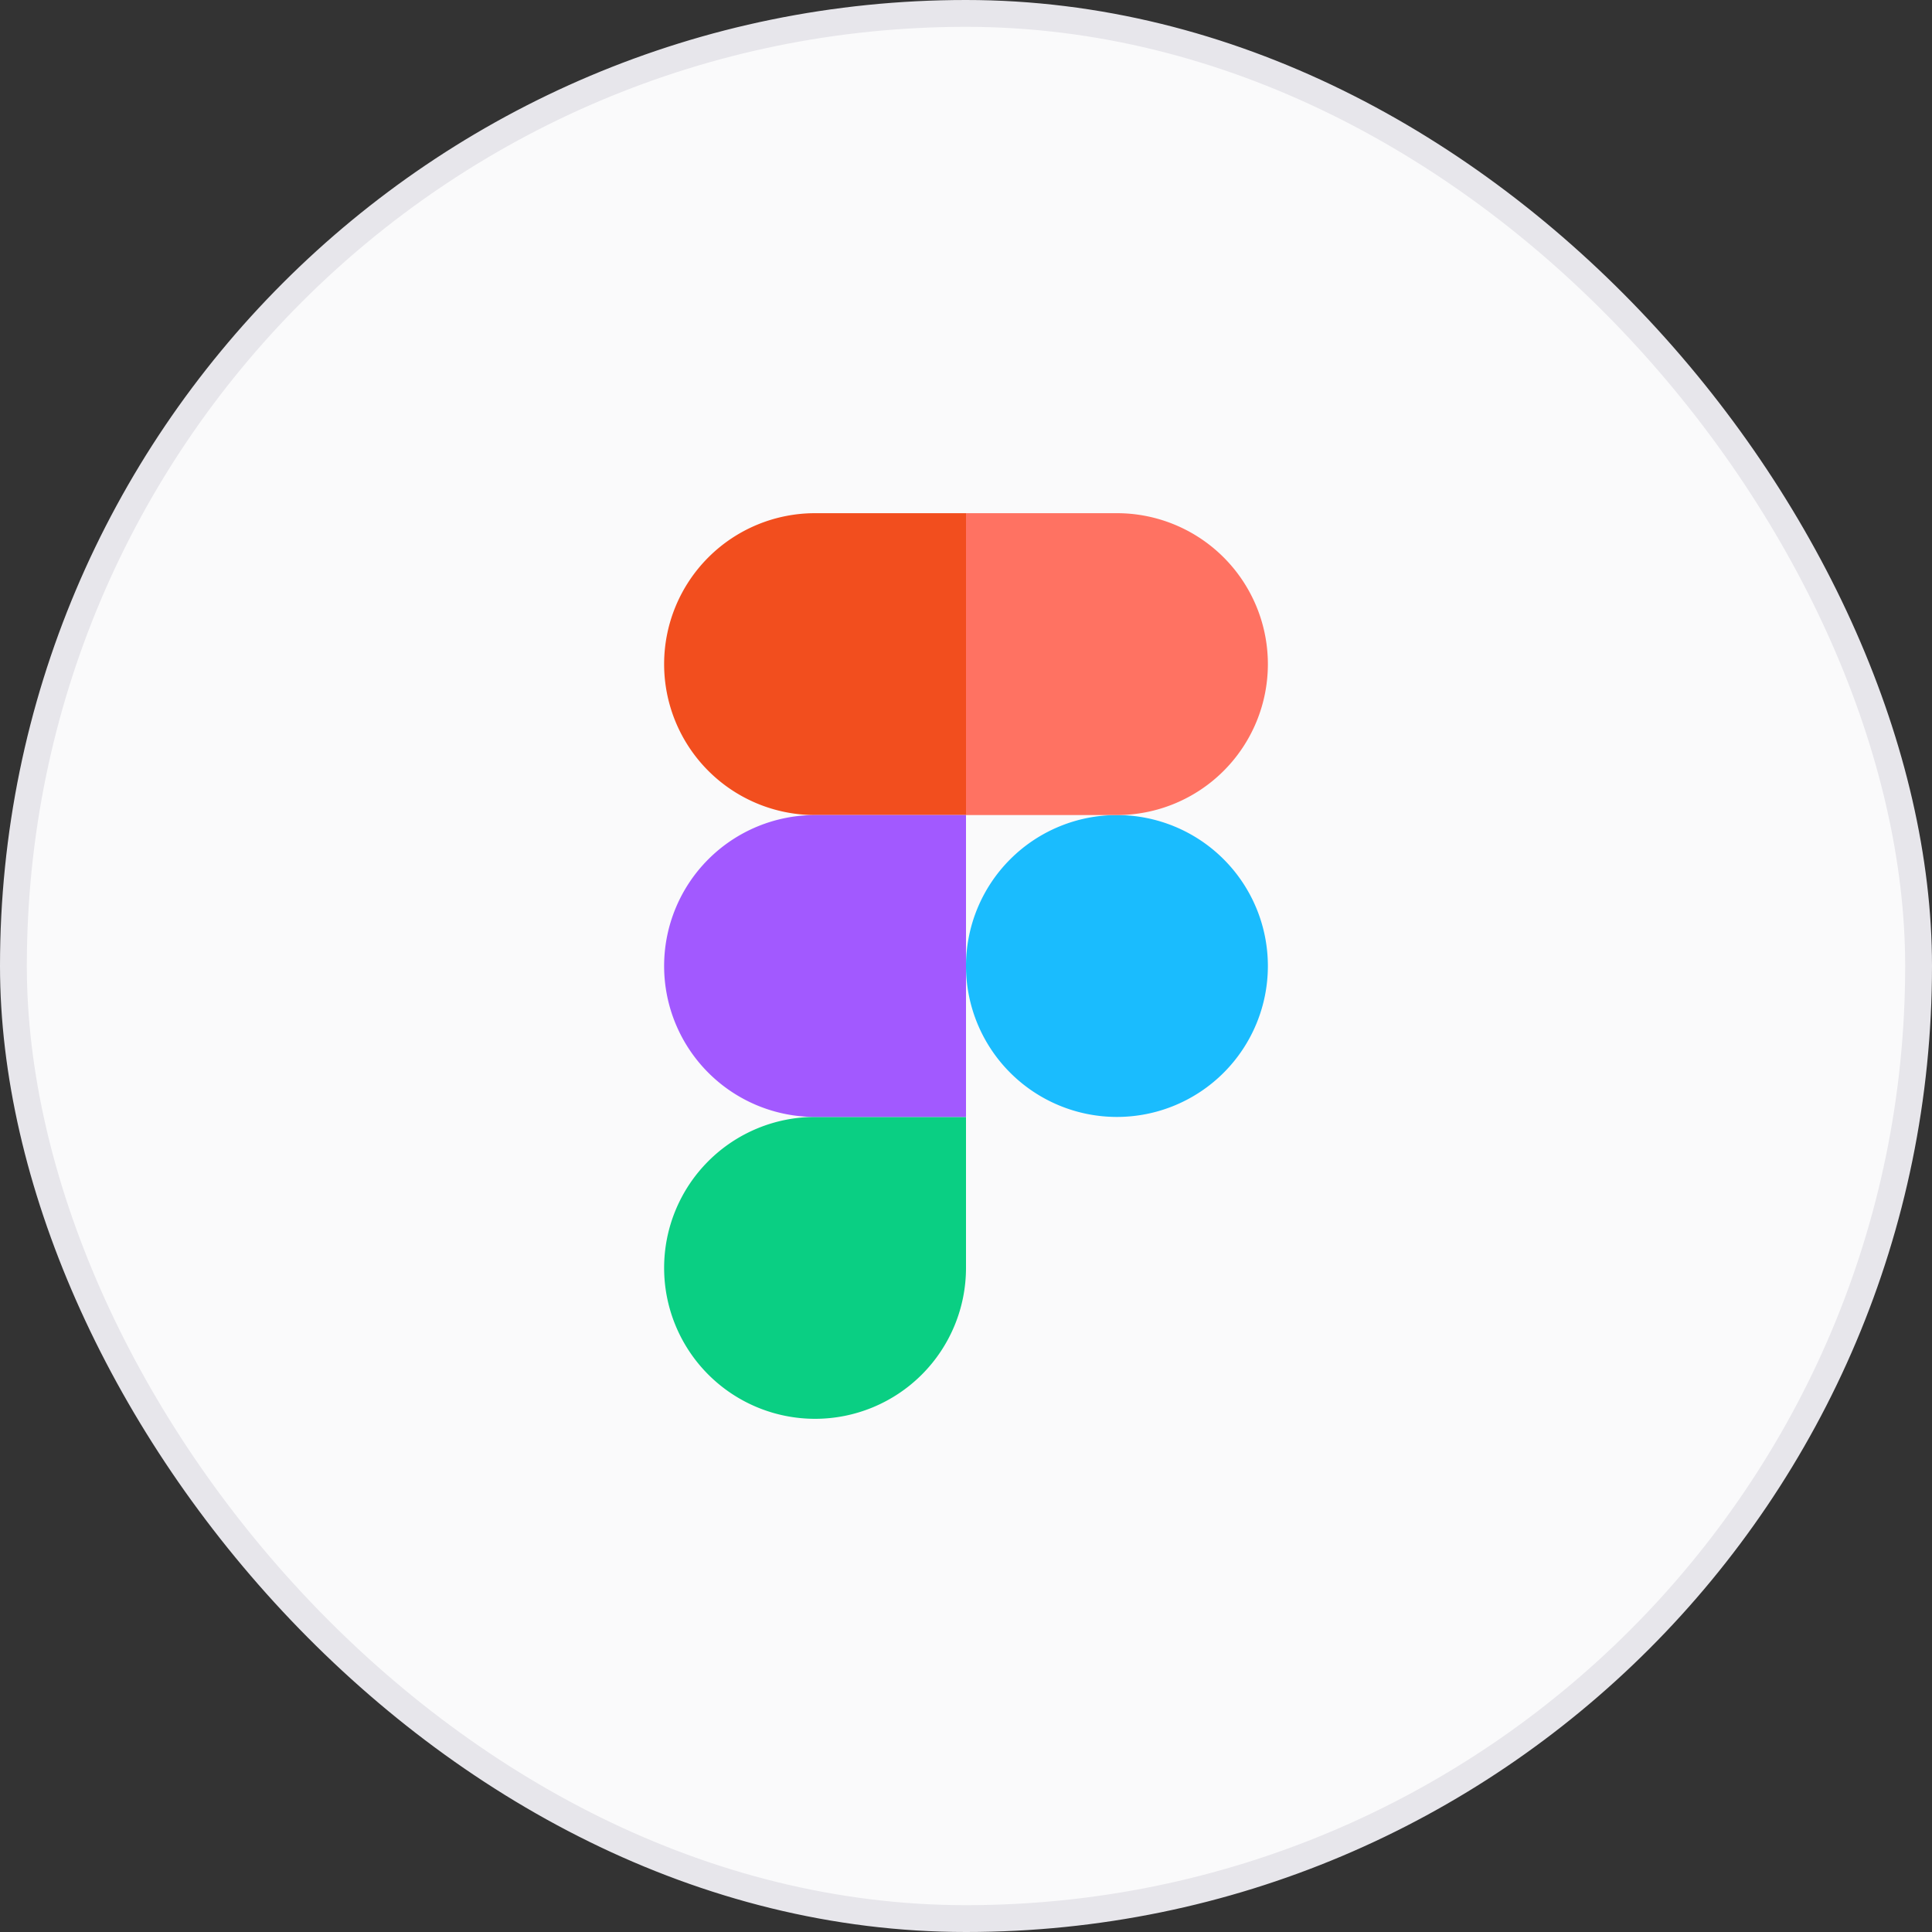 <svg xmlns="http://www.w3.org/2000/svg" width="72" height="72" fill="none"><rect width="100%" height="100%" fill="#333333" stroke="none"/><rect width="71" height="71" x=".5" y=".5" fill="#FAFAFB" rx="35.5"/><rect width="71" height="71" x=".5" y=".5" stroke="#E7E6EB" rx="35.5"/><path fill="#1ABCFE" fill-rule="evenodd" d="M36 36a5.625 5.625 0 1 1 11.25 0A5.625 5.625 0 0 1 36 36z" clip-rule="evenodd"/><path fill="#0ACF83" fill-rule="evenodd" d="M24.75 47.25a5.625 5.625 0 0 1 5.625-5.625H36v5.625a5.625 5.625 0 0 1-11.25 0z" clip-rule="evenodd"/><path fill="#FF7262" fill-rule="evenodd" d="M36 19.125v11.25h5.625a5.625 5.625 0 0 0 0-11.25H36z" clip-rule="evenodd"/><path fill="#F24E1E" fill-rule="evenodd" d="M24.75 24.75a5.625 5.625 0 0 0 5.625 5.625H36v-11.25h-5.625a5.625 5.625 0 0 0-5.625 5.625z" clip-rule="evenodd"/><path fill="#A259FF" fill-rule="evenodd" d="M24.75 36a5.625 5.625 0 0 0 5.625 5.625H36v-11.25h-5.625A5.625 5.625 0 0 0 24.75 36z" clip-rule="evenodd"/></svg>